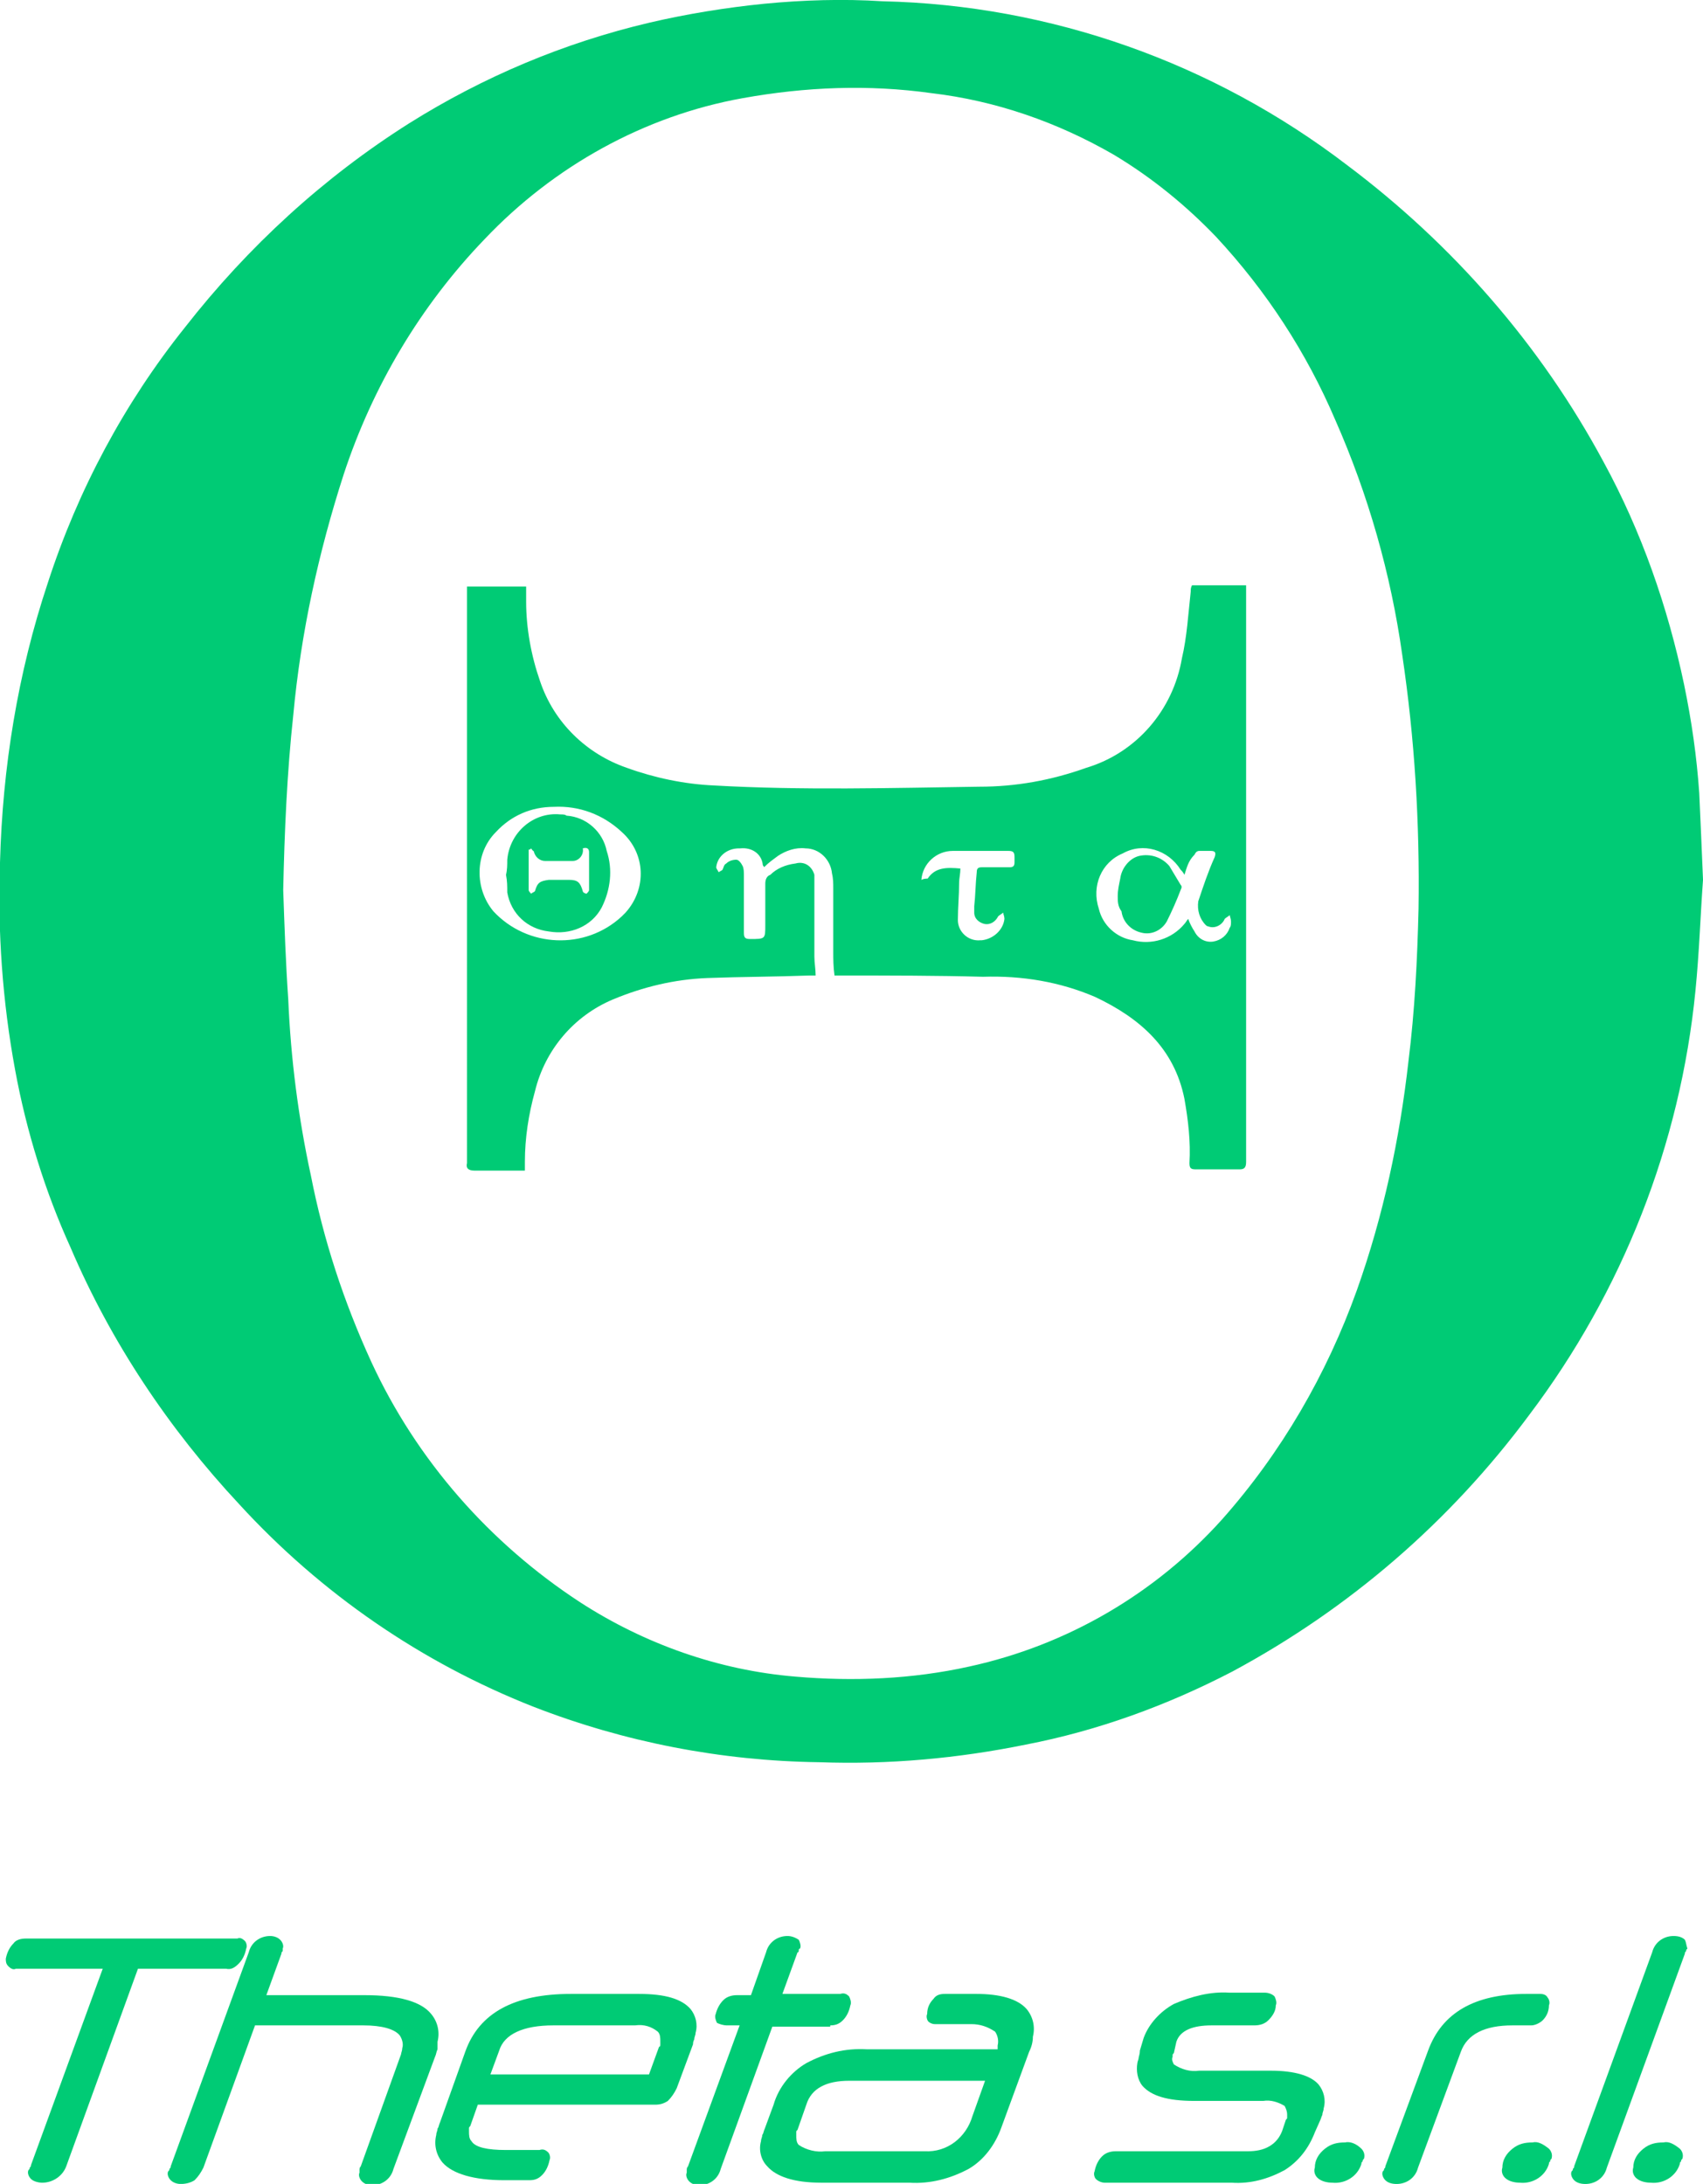 <?xml version="1.0" encoding="utf-8"?>
<!-- Generator: Adobe Illustrator 28.3.0, SVG Export Plug-In . SVG Version: 6.00 Build 0)  -->
<svg version="1.1" id="Livello_1" xmlns="http://www.w3.org/2000/svg" xmlns:xlink="http://www.w3.org/1999/xlink" x="0px" y="0px"
	 viewBox="0 0 135.3 173.5" style="enable-background:new 0 0 135.3 173.5;" xml:space="preserve">
<style type="text/css">
	.st0{fill:#00CB75;}
</style>
<g id="theta_logo" transform="translate(-73.36 -56.266)">
	<g id="Raggruppa_8" transform="translate(73.361 56.266)">
		<path id="Tracciato_33" class="st0" d="M135.3,69.9c-0.2,2.7-0.3,5.8-0.6,8.8c-1.2,12.2-5.8,23.9-13.2,33.7
			c-6.3,8.5-14.3,15.4-23.6,20.4c-5.2,2.7-10.7,4.7-16.4,5.8c-5.4,1.1-10.9,1.6-16.4,1.4c-7.8-0.1-15.5-1.6-22.7-4.4
			c-8.9-3.5-16.9-9-23.4-16.1c-5.6-6-10.2-12.9-13.4-20.4C3.6,94.7,2.1,89.9,1.2,85c-1-5.4-1.4-11-1.2-16.5
			C0.2,61,1.4,53.5,3.8,46.3C6.2,38.9,9.9,32,14.7,26c5-6.4,11-11.9,17.8-16.2c5.9-3.7,12.3-6.4,19.1-8c3-0.7,6.1-1.2,9.1-1.5
			C63.8,0,67-0.1,70.1,0.1c13.4,0.3,26.3,4.9,36.9,13c8.4,6.3,15.4,14.3,20.4,23.6c3,5.5,5.1,11.5,6.4,17.7c0.6,2.9,1,5.7,1.2,8.6
			C135.1,65.2,135.2,67.4,135.3,69.9z M22.5,70.7c0.1,2.9,0.2,5.8,0.4,8.7c0.2,4.7,0.8,9.4,1.8,14c1,5.1,2.6,10,4.8,14.8
			c3.6,7.8,9.4,14.4,16.6,19.1c5.1,3.3,11,5.4,17.1,5.9c4.6,0.4,9.3,0.2,13.8-0.8c7.8-1.7,14.8-5.8,20.1-11.7
			c4.7-5.3,8.3-11.5,10.7-18.2c2.1-5.9,3.4-12,4.1-18.2c0.5-4,0.7-8,0.8-12.1c0.1-6.8-0.3-13.5-1.3-20.2c-0.9-6.4-2.7-12.7-5.3-18.6
			c-2.3-5.4-5.5-10.3-9.5-14.6c-2.4-2.5-5.1-4.7-8.1-6.5C84,9.7,79.1,8,74,7.4c-5-0.7-10-0.5-15,0.4C51.2,9.2,44,13.2,38.5,19
			c-5.1,5.3-8.9,11.7-11.2,18.7c-2,6.2-3.4,12.6-4,19.1C22.8,61.4,22.6,66.1,22.5,70.7z"/>
		<path id="Tracciato_34" class="st0" d="M66.3,77.5c-0.1-0.7-0.1-1.3-0.1-1.9c0-1.7,0-3.3,0-5c0-0.4,0-0.8-0.1-1.2
			c-0.1-1.1-1-2-2.1-2c-0.8-0.1-1.6,0.2-2.2,0.6c-0.4,0.3-0.7,0.5-1.1,0.9c0-0.1-0.1-0.1-0.1-0.2c-0.1-0.9-0.9-1.4-1.8-1.3
			c0,0-0.1,0-0.1,0c-0.9,0-1.7,0.6-1.8,1.5c0,0.1,0.1,0.2,0.2,0.4c0.1-0.1,0.2-0.1,0.3-0.2c0.1-0.2,0.1-0.4,0.3-0.5
			c0.2-0.2,0.5-0.3,0.8-0.3c0.2,0,0.4,0.3,0.5,0.5c0.1,0.2,0.1,0.5,0.1,0.8v4.5c0,0.4,0.1,0.5,0.5,0.5c1.2,0,1.2,0,1.2-1.1v-3.3
			c0-0.3,0.1-0.6,0.4-0.7c0.5-0.5,1.2-0.8,2-0.9c0.7-0.2,1.3,0.2,1.5,0.9c0,0.1,0,0.3,0,0.4c0,0.7,0,1.3,0,2V76c0,0.5,0.1,1,0.1,1.5
			h-0.5c-2.7,0.1-5.4,0.1-8.1,0.2c-2.6,0.1-5.1,0.7-7.5,1.7c-3.1,1.3-5.4,4-6.2,7.3c-0.5,1.8-0.8,3.7-0.8,5.6c0,0.2,0,0.4,0,0.7
			c-0.2,0-0.4,0-0.5,0c-1.2,0-2.4,0-3.5,0c-0.5,0-0.7-0.2-0.6-0.6V46.6h4.7c0,0.4,0,0.8,0,1.2c0,2.1,0.4,4.3,1.1,6.3
			c1.1,3.3,3.7,5.8,6.9,6.9c2.2,0.8,4.6,1.3,6.9,1.4c7,0.4,14.1,0.2,21.1,0.1c2.9,0,5.7-0.5,8.5-1.5c4-1.2,6.9-4.6,7.6-8.7
			c0.4-1.7,0.5-3.5,0.7-5.3c0-0.2,0-0.3,0.1-0.5H99c0,0.2,0,0.3,0,0.5v45.3c0,0.4-0.1,0.6-0.5,0.6c-1.1,0-2.3,0-3.5,0
			c-0.4,0-0.5-0.1-0.5-0.5c0.1-1.7-0.1-3.4-0.4-5.1c-0.8-4-3.5-6.4-7.1-8.1c-2.8-1.2-5.8-1.7-8.9-1.6c-3.7-0.1-7.4-0.1-11.1-0.1
			C66.8,77.5,66.5,77.5,66.3,77.5z M44,64.1c-1.8,0-3.4,0.7-4.6,2c-1.7,1.7-1.7,4.5-0.2,6.3c2.7,2.9,7.3,3.1,10.2,0.4
			c0.1-0.1,0.2-0.2,0.3-0.3c1.7-1.9,1.6-4.7-0.3-6.4c0,0,0,0,0,0C47.9,64.7,46,64,44,64.1L44,64.1z M94.1,69.5
			c-0.1-0.2-0.2-0.3-0.3-0.4c-1-1.6-3-2.2-4.6-1.3c-1.7,0.7-2.5,2.6-1.9,4.4c0.3,1.3,1.4,2.3,2.7,2.5c1.5,0.4,3.1-0.1,4.1-1.3
			c0.1-0.1,0.2-0.3,0.3-0.4c0.1,0.3,0.3,0.7,0.5,1c0.3,0.6,0.9,0.9,1.5,0.8c0.6-0.1,1.1-0.5,1.3-1.1c0.1-0.1,0.1-0.3,0.1-0.5
			c0-0.2-0.1-0.4-0.1-0.5c-0.1,0.1-0.3,0.2-0.4,0.3c-0.2,0.5-0.8,0.8-1.3,0.6c-0.1,0-0.2-0.1-0.2-0.1c-0.5-0.5-0.7-1.2-0.6-1.9
			c0.4-1.2,0.8-2.4,1.3-3.5c0.1-0.3,0.1-0.5-0.3-0.5c-0.3,0-0.6,0-0.9,0c-0.2,0-0.3,0.1-0.4,0.3C94.4,68.4,94.3,68.9,94.1,69.5
			L94.1,69.5z M76.3,69c0,0.4-0.1,0.8-0.1,1.1c0,1-0.1,2-0.1,3c0,0.9,0.8,1.7,1.8,1.6c0,0,0.1,0,0.1,0c0.9-0.1,1.7-0.8,1.8-1.7
			c0-0.2-0.1-0.4-0.1-0.5c-0.1,0.1-0.3,0.2-0.4,0.3c-0.2,0.4-0.6,0.7-1.1,0.6c-0.4-0.1-0.8-0.4-0.8-0.9c0-0.2,0-0.3,0-0.5
			c0.1-0.9,0.1-1.8,0.2-2.7c0-0.3,0.1-0.4,0.4-0.4c0.7,0,1.5,0,2.2,0c0.3,0,0.4-0.1,0.4-0.4v-0.4c0-0.4-0.1-0.5-0.5-0.5
			c-1.5,0-2.9,0-4.4,0c-1.3,0-2.4,1-2.5,2.3c0.2-0.1,0.4-0.1,0.5-0.1C74.3,68.9,75.2,68.9,76.3,69L76.3,69z"/>
		<path id="Tracciato_35" class="st0" d="M40.2,69.5c0.1-0.4,0.1-0.8,0.1-1.2c0.2-2.2,2.1-3.8,4.2-3.6c0.2,0,0.4,0,0.5,0.1
			c1.6,0.1,2.9,1.3,3.2,2.8c0.5,1.5,0.3,3.1-0.4,4.5c-0.8,1.5-2.5,2.2-4.2,1.9c-1.7-0.2-3-1.4-3.3-3.1C40.3,70.4,40.3,70,40.2,69.5z
			 M42.2,67.4c-0.1,0.1-0.1,0.1-0.2,0.1v3.2c0,0.1,0.1,0.2,0.2,0.3c0.1-0.1,0.2-0.1,0.3-0.2c0.2-0.7,0.4-0.8,1.1-0.9
			c0.5,0,1,0,1.6,0c0.7,0,0.9,0.2,1.1,0.9c0,0.1,0.2,0.2,0.3,0.2c0.1-0.1,0.2-0.2,0.2-0.3v-3c0-0.3-0.2-0.4-0.5-0.3
			c0.1,0.5-0.3,1-0.8,1c-0.1,0-0.1,0-0.2,0c-0.7,0-1.3,0-2,0c-0.4,0-0.8-0.3-0.9-0.8C42.5,67.7,42.3,67.6,42.2,67.4L42.2,67.4z"/>
		<path id="Tracciato_36" class="st0" d="M88.8,71.2c0-0.5,0.1-0.9,0.2-1.4c0.1-0.8,0.7-1.6,1.5-1.8c0.9-0.2,1.8,0.1,2.4,0.8
			c0.3,0.5,0.6,1,0.9,1.5c0.1,0.1,0.1,0.2,0,0.4c-0.3,0.8-0.7,1.7-1.1,2.5c-0.4,0.7-1.2,1.1-2,0.9c-0.9-0.2-1.5-0.9-1.6-1.7
			C88.8,72,88.8,71.6,88.8,71.2z"/>
	</g>
	<g id="Raggruppa_9" transform="translate(73.821 210.073)">
		<path id="Tracciato_37" class="st0" d="M18.5,2.2C18.8,1.9,19,1.5,19.1,1c0.1-0.2,0-0.5-0.1-0.6c-0.2-0.2-0.4-0.3-0.6-0.2H1.6
			c-0.4,0-0.8,0.1-1,0.4C0.3,0.9,0.1,1.3,0,1.8C0,2,0,2.2,0.2,2.4c0.2,0.2,0.4,0.3,0.6,0.2h6.9L2,18.2c0,0.1,0,0.1-0.1,0.2
			c0,0.1,0,0.1-0.1,0.2c-0.1,0.2,0,0.5,0.2,0.7c0.2,0.2,0.6,0.3,0.9,0.3c0.8,0,1.6-0.5,1.9-1.3l5.7-15.7h7
			C17.9,2.7,18.2,2.5,18.5,2.2z"/>
		<path id="Tracciato_38" class="st0" d="M34.3,8.4c0.2-0.8,0-1.6-0.5-2.2c-0.8-1-2.6-1.5-5.3-1.5h-7.8l1.2-3.3c0-0.1,0-0.1,0.1-0.2
			C22,1.1,22,1.1,22,1c0.1-0.2,0-0.5-0.2-0.7C21.6,0.1,21.3,0,21,0c-0.8,0-1.5,0.5-1.7,1.3l-6.2,17c0,0.1,0,0.1-0.1,0.2
			c0,0.1,0,0.1-0.1,0.2c-0.1,0.2,0,0.5,0.2,0.7c0.2,0.2,0.5,0.3,0.8,0.3c0.4,0,0.8-0.1,1.1-0.3c0.3-0.3,0.5-0.6,0.7-1l4.1-11.3h8.6
			c1.5,0,2.5,0.3,2.9,0.8c0.2,0.3,0.3,0.7,0.2,1c0,0.2-0.1,0.4-0.1,0.5l-3.2,8.9c-0.1,0.1-0.1,0.2-0.1,0.3l0,0.2
			c-0.1,0.2,0,0.5,0.2,0.7c0.2,0.2,0.5,0.3,0.8,0.3c0.8,0,1.5-0.5,1.7-1.3l3.3-8.9c0.1-0.2,0.1-0.4,0.2-0.6
			C34.3,8.7,34.3,8.6,34.3,8.4z"/>
		<path id="Tracciato_39" class="st0" d="M54.7,8.2c0-0.2,0.1-0.3,0.1-0.5c0.2-0.7,0-1.4-0.4-1.9c-0.7-0.8-2-1.2-4.1-1.2h-5.4
			c-4.5,0-7.3,1.5-8.4,4.6l-2,5.6c-0.1,0.2-0.1,0.4-0.2,0.5c0,0.2-0.1,0.3-0.1,0.5c-0.2,0.8,0,1.6,0.5,2.2c0.8,0.9,2.5,1.4,4.9,1.4
			h2c0.4,0,0.7-0.1,1-0.4c0.3-0.3,0.5-0.7,0.6-1.2c0.1-0.2,0-0.5-0.1-0.6c-0.2-0.2-0.4-0.3-0.7-0.2h-2.7c-1.4,0-2.4-0.2-2.7-0.7
			c-0.2-0.2-0.2-0.5-0.2-0.8c0-0.1,0-0.1,0-0.2c0-0.1,0-0.1,0.1-0.2l0.6-1.7h14.1c0.4,0,0.7-0.1,1-0.3c0.3-0.3,0.5-0.6,0.7-1
			l1.3-3.5C54.6,8.5,54.6,8.4,54.7,8.2z M43.5,7.1H50c0.7-0.1,1.3,0.1,1.8,0.5C52,7.8,52,8.1,52,8.4l0,0.2c0,0.1,0,0.2-0.1,0.2
			L51.1,11H38.5l0.7-1.9C39.6,7.8,41.1,7.1,43.5,7.1L43.5,7.1z"/>
		<path id="Tracciato_40" class="st0" d="M65.5,7.1c0.4,0,0.7-0.1,1-0.4c0.3-0.3,0.5-0.7,0.6-1.2c0.1-0.2,0-0.5-0.1-0.7
			c-0.2-0.2-0.4-0.3-0.7-0.2h-4.6l1.2-3.3C63,1.3,63,1.2,63,1.1C63,1.1,63,1,63.1,1c0.1-0.2,0-0.5-0.1-0.7C62.7,0.1,62.4,0,62.1,0
			c-0.8,0-1.5,0.5-1.7,1.3l-1.2,3.4h-1.1c-0.4,0-0.8,0.1-1.1,0.4c-0.3,0.3-0.5,0.7-0.6,1.1c-0.1,0.2,0,0.5,0.1,0.7
			C56.7,7,57,7.1,57.3,7.1h1l-4.1,11.2c-0.1,0.1-0.1,0.2-0.1,0.3l0,0.2c-0.1,0.2,0,0.5,0.2,0.7c0.2,0.2,0.5,0.3,0.8,0.3
			c0.8,0,1.5-0.5,1.7-1.3l4.1-11.3H65.5z"/>
		<path id="Tracciato_41" class="st0" d="M77.1,4.6h-2.5c-0.4,0-0.7,0.1-0.9,0.4c-0.3,0.3-0.5,0.7-0.5,1.2c-0.1,0.2,0,0.5,0.1,0.6
			c0.1,0.1,0.3,0.2,0.5,0.2h2.9C77.4,7,78,7.2,78.6,7.6c0.2,0.3,0.3,0.7,0.2,1.1l0,0.2c0,0,0,0,0,0.1H68.4c-1.7-0.1-3.3,0.3-4.8,1.1
			c-1.2,0.7-2.2,1.9-2.6,3.3l-0.7,1.9c-0.1,0.2-0.1,0.4-0.2,0.5c0,0.2-0.1,0.3-0.1,0.5c-0.2,0.7,0,1.5,0.5,2
			c0.7,0.8,2.1,1.3,4.3,1.3h7c1.6,0.1,3.2-0.3,4.7-1.1c1.2-0.7,2.1-1.9,2.6-3.3l2.2-6c0.2-0.4,0.3-0.8,0.3-1.2
			c0.2-0.8,0-1.6-0.5-2.2C80.4,5,79,4.6,77.1,4.6z M73,17.1h-7.9c-0.7,0.1-1.5-0.1-2.1-0.5c-0.2-0.2-0.2-0.5-0.2-0.8l0-0.2
			c0-0.1,0-0.1,0.1-0.2l0.7-2c0.4-1.3,1.6-1.9,3.4-1.9h10.8l-1,2.8C76.3,16,74.8,17.2,73,17.1L73,17.1z"/>
		<path id="Tracciato_42" class="st0" d="M104.4,14.7c0.1-0.2,0.1-0.3,0.2-0.5c0-0.2,0.1-0.3,0.1-0.5c0.2-0.7,0-1.4-0.4-1.9
			c-0.6-0.7-1.9-1.1-3.8-1.1h-5.7c-0.7,0.1-1.4-0.1-2-0.5c-0.1-0.2-0.2-0.4-0.1-0.6c0,0,0-0.1,0-0.1c0-0.1,0-0.1,0.1-0.2L93,8.4
			c0.3-0.9,1.3-1.3,2.8-1.3h3.4c0.4,0,0.8-0.1,1.1-0.4c0.3-0.3,0.6-0.7,0.6-1.2c0.1-0.2,0-0.5-0.1-0.7c-0.2-0.2-0.5-0.3-0.8-0.3
			h-2.8c-1.5-0.1-3,0.3-4.4,0.9c-1.1,0.6-2,1.6-2.4,2.7l-0.3,1C90.1,9.4,90,9.6,90,9.7c0,0.1-0.1,0.3-0.1,0.4
			c-0.1,0.6,0,1.3,0.4,1.8c0.7,0.8,2,1.2,4.1,1.2h5.5c0.6-0.1,1.2,0.1,1.7,0.4c0.1,0.2,0.2,0.4,0.2,0.7c0,0.1,0,0.1,0,0.2
			c0,0.1,0,0.1-0.1,0.2l-0.3,0.9c-0.2,0.5-0.5,0.9-1,1.2c-0.5,0.3-1.1,0.4-1.7,0.4H88.2c-0.4,0-0.8,0.1-1.1,0.4
			c-0.3,0.3-0.5,0.7-0.6,1.2c-0.1,0.2,0,0.5,0.1,0.6c0.2,0.2,0.5,0.3,0.7,0.3h10.1c1.5,0.1,2.9-0.3,4.2-1c1.1-0.7,1.9-1.7,2.4-3
			L104.4,14.7z"/>
		<path id="Tracciato_43" class="st0" d="M106.4,16.4c-0.6,0-1.1,0.1-1.6,0.5c-0.5,0.4-0.8,0.9-0.8,1.5c-0.1,0.3,0,0.6,0.2,0.8
			c0.3,0.3,0.8,0.4,1.2,0.4c1,0.1,2-0.5,2.3-1.5l0,0c0-0.1,0-0.1,0.1-0.2c0-0.1,0-0.1,0.1-0.2c0.1-0.3,0-0.6-0.2-0.8
			C107.3,16.5,106.8,16.3,106.4,16.4z"/>
		<path id="Tracciato_44" class="st0" d="M121.9,4.6h-1.1c-4.1,0-6.7,1.5-7.8,4.5l-3.4,9.2c0,0.1,0,0.1-0.1,0.2c0,0.1,0,0.1-0.1,0.2
			c-0.1,0.2,0,0.5,0.2,0.7c0.2,0.2,0.5,0.3,0.9,0.3c0.8,0,1.5-0.5,1.7-1.3l3.4-9.2c0.5-1.4,1.9-2.1,4.1-2.1h1.5
			c0.3,0,0.7-0.2,0.9-0.4c0.3-0.3,0.5-0.7,0.5-1.2c0.1-0.2,0-0.5-0.1-0.6C122.4,4.7,122.2,4.6,121.9,4.6z"/>
		<path id="Tracciato_45" class="st0" d="M121.3,16.4c-0.6,0-1.1,0.1-1.6,0.5c-0.5,0.4-0.8,0.9-0.8,1.5c-0.1,0.3,0,0.6,0.2,0.8
			c0.3,0.3,0.8,0.4,1.2,0.4c1,0.1,2-0.5,2.3-1.5l0,0c0-0.1,0-0.1,0.1-0.2c0-0.1,0-0.1,0.1-0.2c0.1-0.3,0-0.6-0.2-0.8
			C122.1,16.5,121.7,16.3,121.3,16.4z"/>
		<path id="Tracciato_46" class="st0" d="M133.4,0.3c-0.2-0.2-0.5-0.3-0.9-0.3c-0.8,0-1.5,0.5-1.7,1.3l-6.2,17c0,0.1,0,0.1-0.1,0.2
			c0,0.1,0,0.1-0.1,0.2c-0.1,0.2,0,0.5,0.2,0.7c0.2,0.2,0.5,0.3,0.9,0.3c0.8,0,1.5-0.5,1.7-1.3l6.2-17c0-0.1,0-0.1,0.1-0.2
			c0-0.1,0-0.1,0.1-0.2C133.5,0.7,133.5,0.5,133.4,0.3z"/>
		<path id="Tracciato_47" class="st0" d="M131.7,16.4c-0.6,0-1.1,0.1-1.6,0.5c-0.5,0.4-0.8,0.9-0.8,1.5c-0.1,0.3,0,0.6,0.2,0.8
			c0.3,0.3,0.8,0.4,1.2,0.4c1,0.1,2-0.5,2.3-1.5l0,0c0-0.1,0-0.1,0.1-0.2c0-0.1,0-0.1,0.1-0.2c0.1-0.3,0-0.6-0.2-0.8
			C132.5,16.5,132.1,16.3,131.7,16.4z"/>
	</g>
</g>
</svg>
